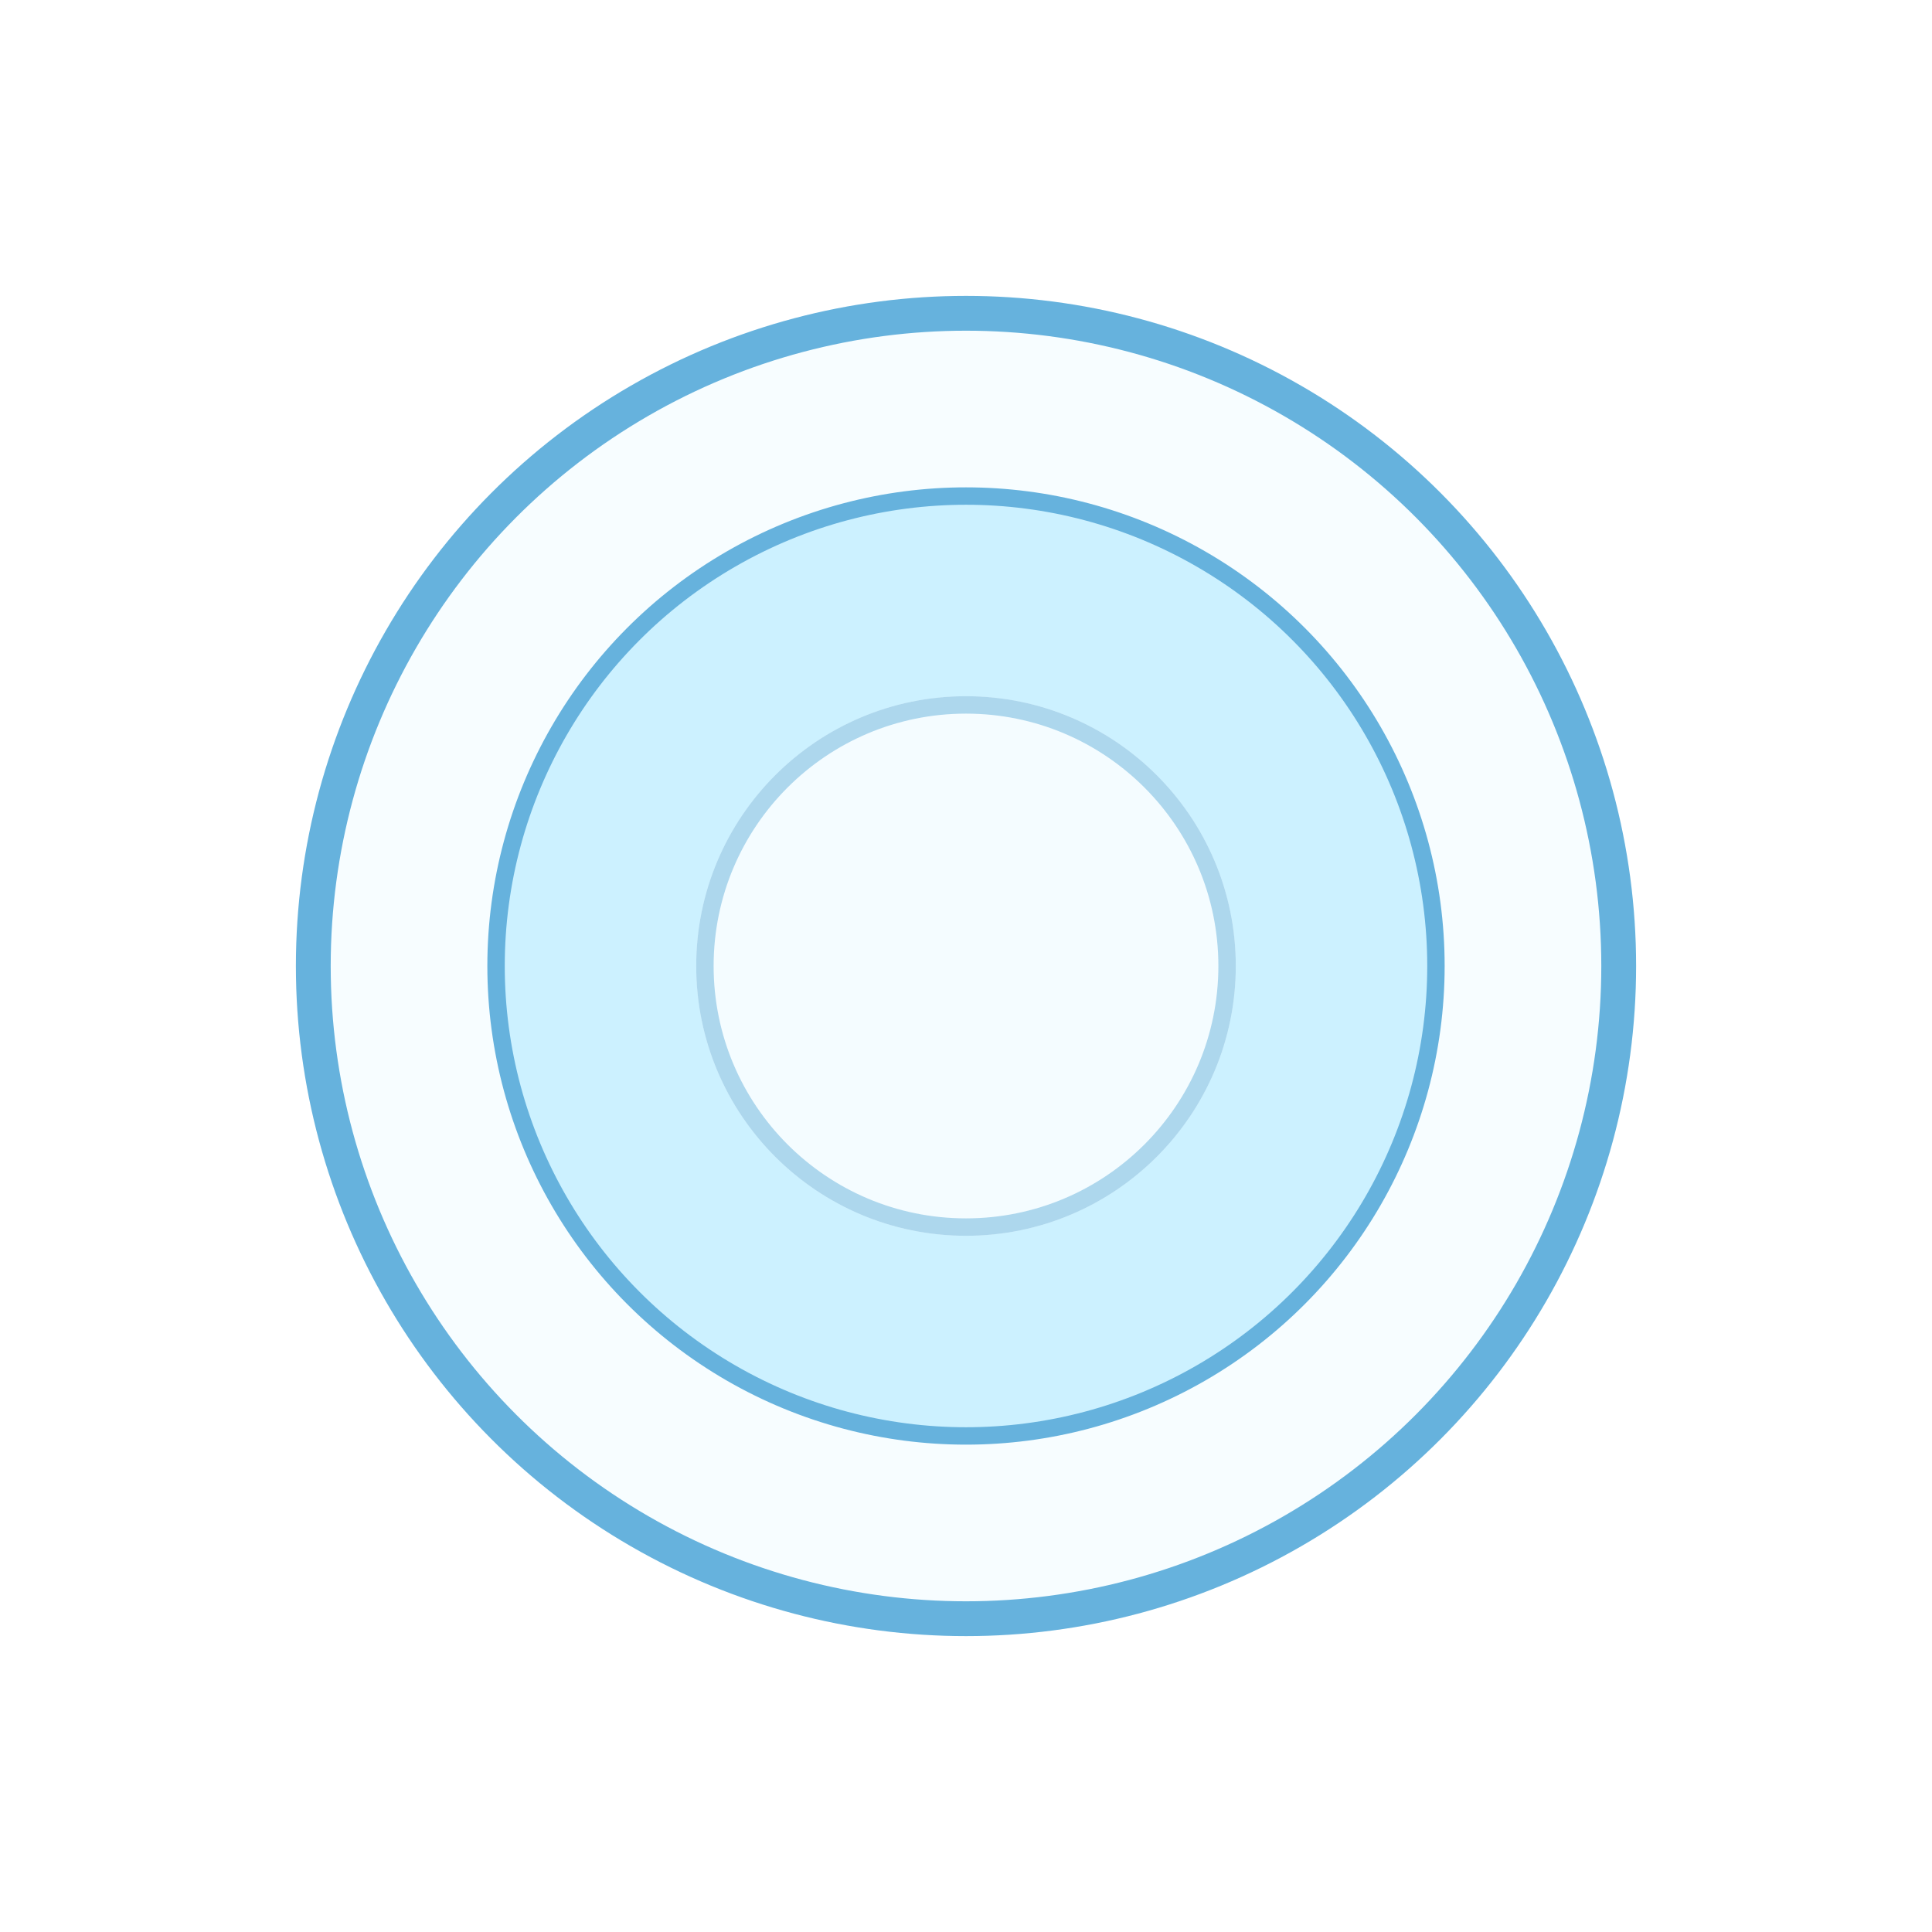 <svg width="111" height="111" viewBox="0 0 111 111" fill="none" xmlns="http://www.w3.org/2000/svg">
<g filter="url(#filter0_d_897_11932)">
<circle cx="55.5" cy="55.5" r="38.5" fill="#F7FDFF"/>
<circle cx="55.5" cy="55.5" r="37.5" stroke="#66B2DD" stroke-width="2"/>
</g>
<circle cx="55.5" cy="55.5" r="27" fill="#CCF1FF" stroke="#66B2DD"/>
<circle cx="55.5" cy="55.5" r="15.5" fill="#F4FCFF"/>
<circle cx="55.5" cy="55.5" r="15" stroke="#66B2DD" stroke-opacity="0.5"/>
<defs>
<filter id="filter0_d_897_11932" x="0" y="0" width="111" height="111" filterUnits="userSpaceOnUse" color-interpolation-filters="sRGB">
<feFlood flood-opacity="0" result="BackgroundImageFix"/>
<feColorMatrix in="SourceAlpha" type="matrix" values="0 0 0 0 0 0 0 0 0 0 0 0 0 0 0 0 0 0 127 0" result="hardAlpha"/>
<feMorphology radius="6" operator="dilate" in="SourceAlpha" result="effect1_dropShadow_897_11932"/>
<feOffset/>
<feGaussianBlur stdDeviation="5.5"/>
<feComposite in2="hardAlpha" operator="out"/>
<feColorMatrix type="matrix" values="0 0 0 0 0.435 0 0 0 0 0.816 0 0 0 0 0.957 0 0 0 0.3 0"/>
<feBlend mode="normal" in2="BackgroundImageFix" result="effect1_dropShadow_897_11932"/>
<feBlend mode="normal" in="SourceGraphic" in2="effect1_dropShadow_897_11932" result="shape"/>
</filter>
</defs>
</svg>
